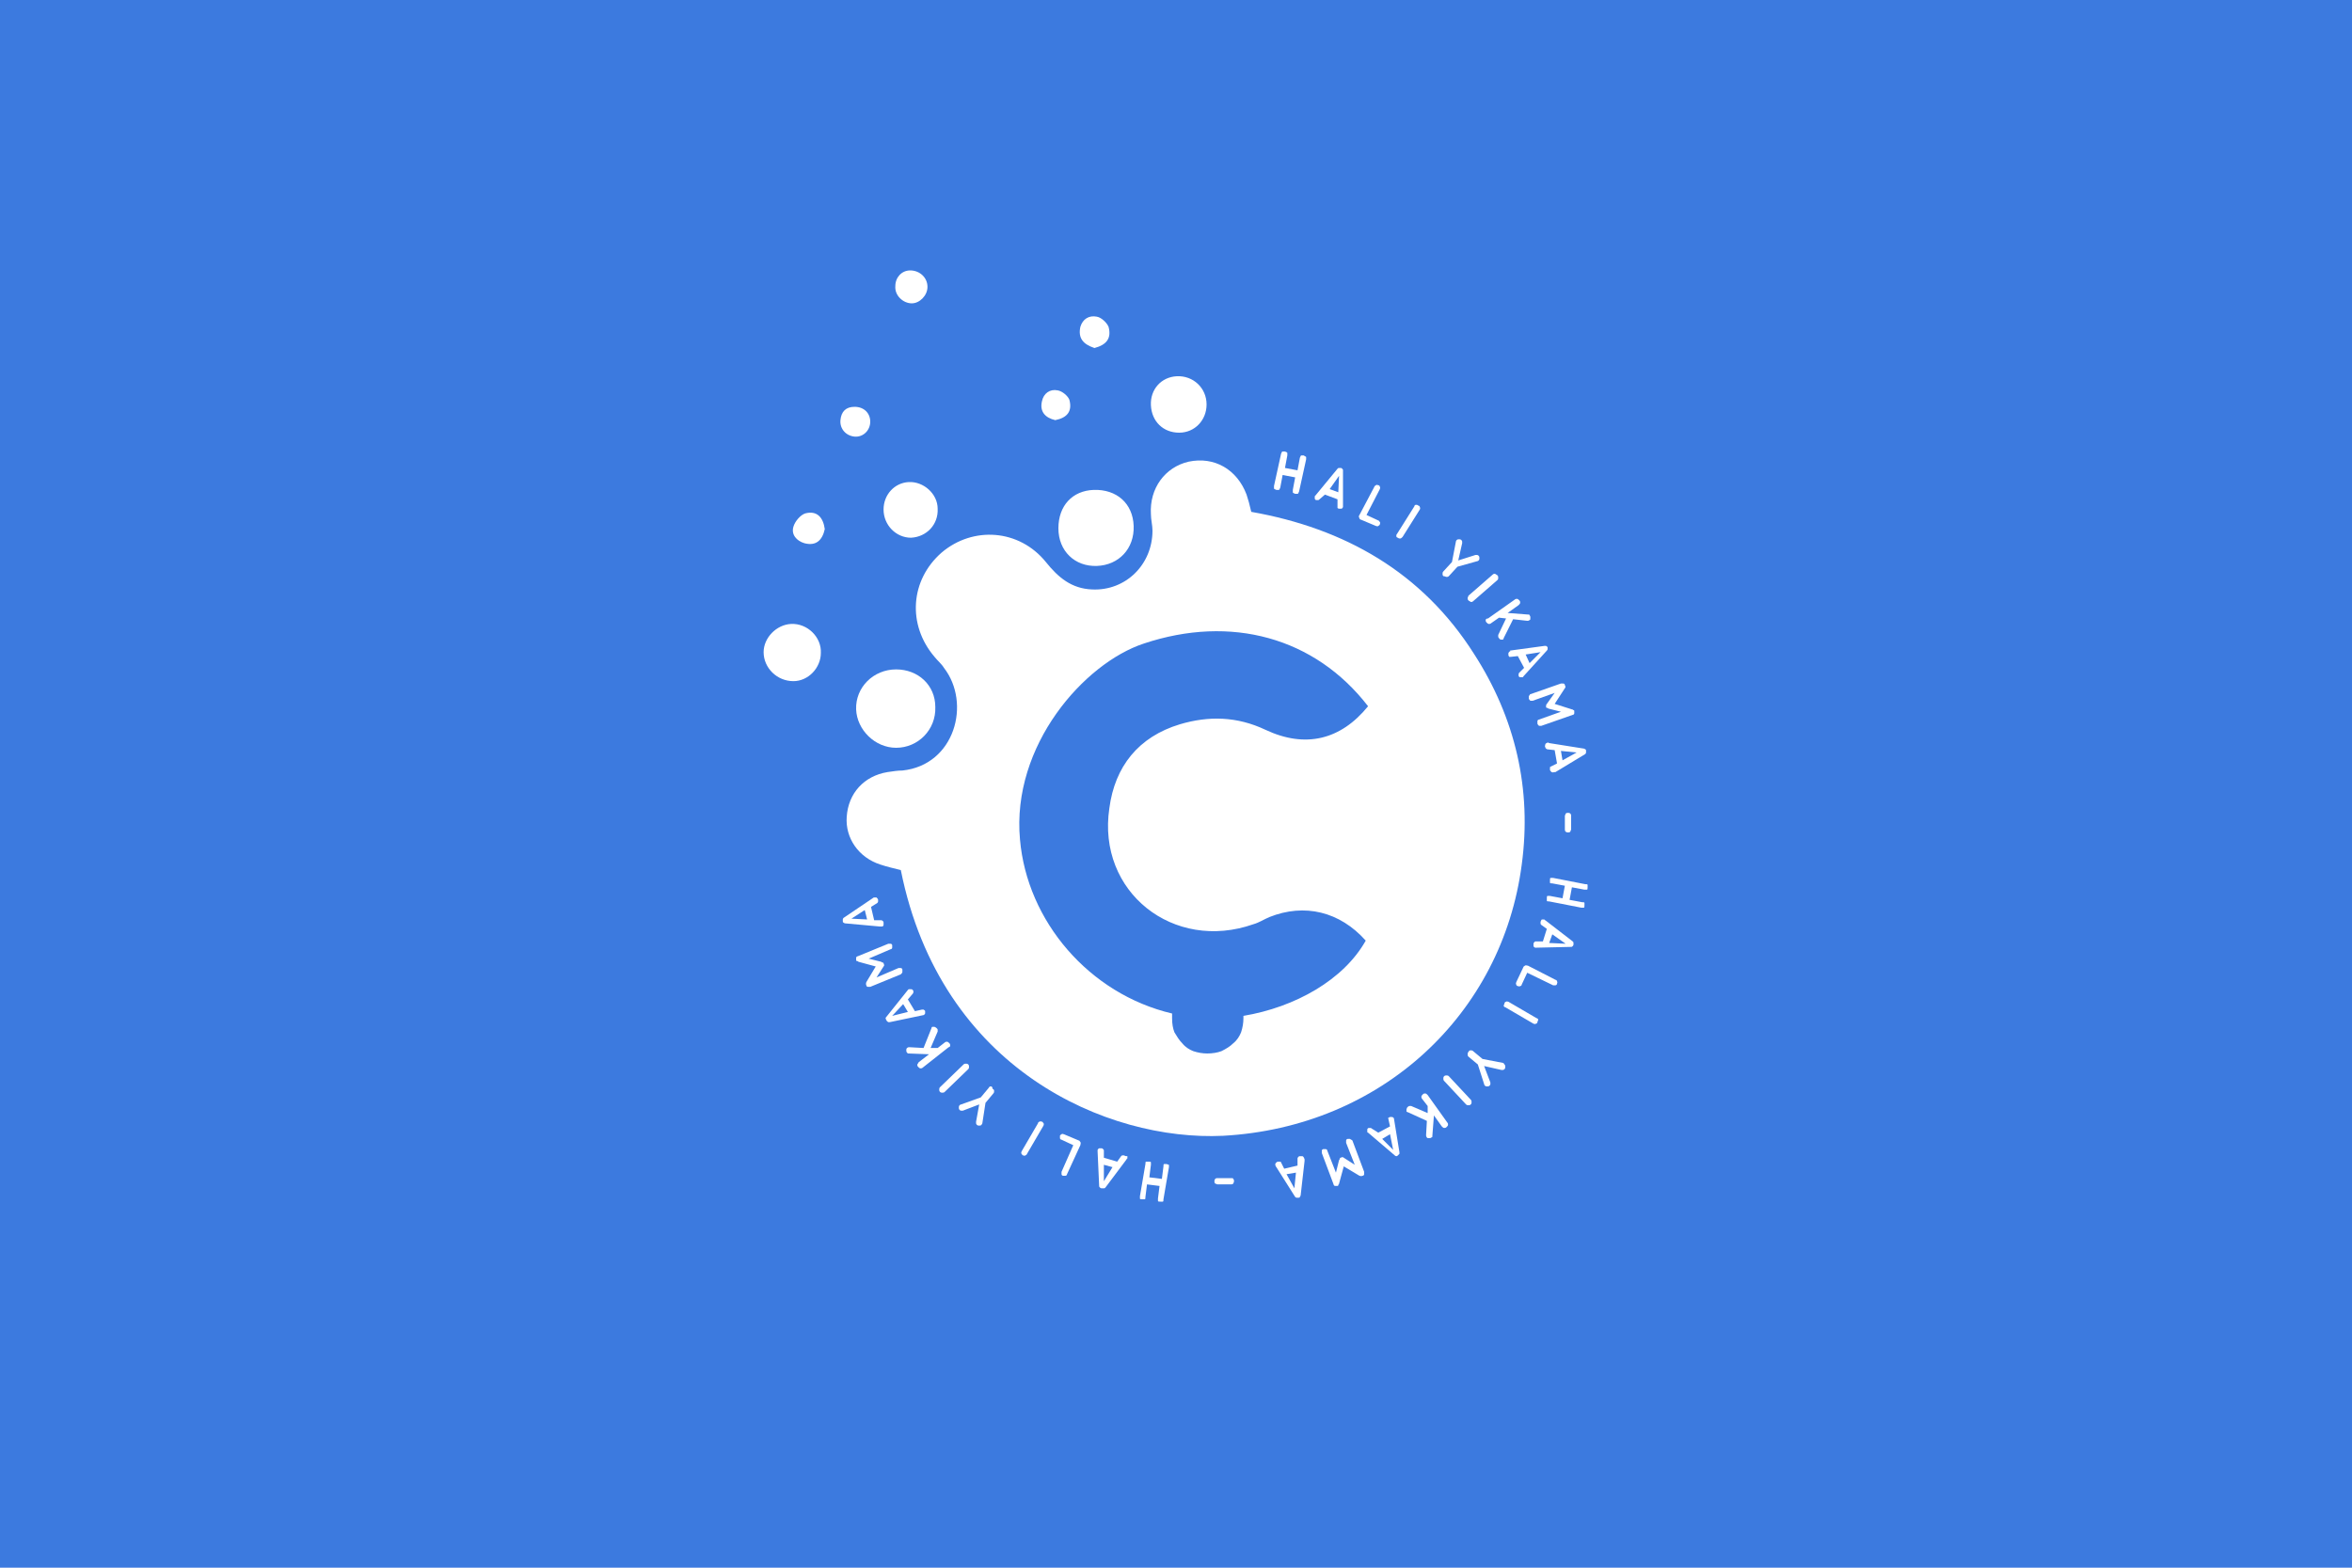 <?xml version="1.0" encoding="utf-8"?>
<!-- Generator: Adobe Illustrator 25.4.1, SVG Export Plug-In . SVG Version: 6.00 Build 0)  -->
<svg version="1.1" id="katman_1" xmlns="http://www.w3.org/2000/svg" xmlns:xlink="http://www.w3.org/1999/xlink" x="0px" y="0px"
	 viewBox="0 0 300 200" style="enable-background:new 0 0 300 200;" xml:space="preserve">
<style type="text/css">
	.st0{fill:#3C7ADF;}
	.st1{fill:#FFFFFF;}
</style>
<rect class="st0" width="300" height="200"/>
<g>
	<g>
		<path class="st1" d="M116.3,38.7c1,0,2-1,2-2.1c0-1.2-1-2.1-2.2-2.1c-1.1,0-1.9,0.9-1.9,2C114.1,37.7,115.2,38.7,116.3,38.7z"/>
		<path class="st1" d="M134.6,53.6c1.5-0.3,2.2-1.1,1.8-2.6c-0.2-0.5-0.9-1.1-1.5-1.2c-1-0.2-1.8,0.4-2,1.4
			C132.6,52.5,133.3,53.3,134.6,53.6z"/>
		<path class="st1" d="M139.6,44.4c1.5-0.4,2.2-1.2,1.8-2.7c-0.2-0.5-0.9-1.2-1.5-1.3c-1-0.2-1.8,0.3-2.1,1.3
			C137.5,43.1,138.1,43.9,139.6,44.4z"/>
		<path class="st1" d="M150.4,55.2c2,0,3.5-1.6,3.5-3.6c0-2.1-1.7-3.7-3.8-3.6c-2,0.1-3.4,1.7-3.3,3.7
			C146.9,53.8,148.4,55.2,150.4,55.2z"/>
		<path class="st1" d="M135,67.4c0,2.9,2.1,4.9,4.9,4.8c2.8-0.1,4.8-2.2,4.7-5.1s-2.2-4.7-5.1-4.6C136.8,62.6,135,64.5,135,67.4z"/>
		<path class="st1" d="M116.2,68.6c2-0.1,3.5-1.7,3.4-3.7c0-1.9-1.8-3.5-3.7-3.4c-1.8,0.1-3.2,1.6-3.2,3.5
			C112.7,67,114.3,68.6,116.2,68.6z"/>
		<path class="st1" d="M109.2,90.5c0.1,2.6,2.4,4.9,5.1,4.9c2.8,0,5.1-2.3,5-5.2c0-2.8-2.2-4.8-5-4.8
			C111.4,85.4,109.1,87.7,109.2,90.5z"/>
		<path class="st1" d="M188,83.4c-6.6-10.4-16.5-16-28.4-18.1c-0.2-0.9-0.4-1.6-0.6-2.2c-1.2-3.2-4.1-4.9-7.4-4.2
			c-3,0.7-5,3.4-4.8,6.7c0,0.7,0.2,1.4,0.2,2.1c0,4.3-3.4,7.7-7.7,7.5c-2.6-0.1-4.3-1.5-5.9-3.5c-3.4-4.2-9.3-4.6-13.3-1.2
			c-4,3.5-4.4,9.2-0.9,13.3c0.4,0.5,0.9,0.9,1.2,1.4c3.5,4.5,1.4,12.4-5.3,13.1c-0.6,0-1.2,0.1-1.9,0.2c-3,0.5-5,2.7-5.2,5.7
			c-0.2,2.7,1.5,5.2,4.3,6.1c0.9,0.3,1.8,0.5,2.6,0.7c5.1,25.5,26.4,34.6,41.1,33.9c20.2-1.1,35.6-15.5,38.1-34.6
			C195.4,100.7,193.3,91.6,188,83.4z M159.9,117.9c0.7-0.2,1.3-0.6,2-0.9c4.5-1.8,9-0.7,12.3,3c-2.8,5-9,8.5-15.6,9.6
			c0,0.1,0,0.2,0,0.3c0,0.6-0.1,1.2-0.3,1.8c-0.2,0.5-0.5,1-1,1.4c-0.4,0.4-0.9,0.7-1.5,1c-0.5,0.2-1.2,0.3-1.8,0.3
			s-1.2-0.1-1.8-0.3c-0.5-0.2-1-0.5-1.4-1c-0.4-0.4-0.7-0.9-1-1.4c-0.2-0.5-0.3-1.1-0.3-1.8c0-0.2,0-0.4,0-0.6
			c-10.6-2.5-18.5-11.8-19.4-22.2c-1.1-12,8.2-22.5,15.8-25c11.1-3.7,21.8-0.8,28.6,8c-3.5,4.3-8,5.4-13.1,3
			c-3.6-1.7-7.2-1.8-10.9-0.7c-5.3,1.6-8.3,5.4-9,10.7C139.9,113.8,149.7,121.5,159.9,117.9z"/>
		<path class="st1" d="M111,53.8c0-1.1-0.8-1.9-2-1.9c-1.1,0-1.7,0.6-1.8,1.7c-0.1,1.1,0.7,2,1.8,2.1C110.1,55.8,111,54.9,111,53.8z
			"/>
		<path class="st1" d="M102.7,65.5c-0.6,0.2-1.3,1-1.5,1.7c-0.3,1,0.4,1.8,1.4,2.1c1.5,0.4,2.3-0.4,2.6-1.8
			C105,66,104.2,65.1,102.7,65.5z"/>
		<path class="st1" d="M100.9,79.6c-1.9,0.1-3.5,1.8-3.5,3.6c0,2,1.7,3.7,3.8,3.7c1.9,0,3.5-1.7,3.5-3.6
			C104.8,81.3,103,79.5,100.9,79.6z"/>
	</g>
	<g>
		<path class="st1" d="M166.3,58.1c-0.1,0-0.2,0-0.3,0c-0.1,0-0.1,0.1-0.2,0.3l-0.3,1.6l-1.6-0.3l0.3-1.6c0-0.1,0-0.2,0-0.3
			c0-0.1-0.1-0.1-0.3-0.2c-0.1,0-0.2,0-0.3,0c-0.1,0-0.1,0.1-0.2,0.3l-0.9,4.1c0,0.1,0,0.2,0,0.3s0.1,0.1,0.3,0.2c0.1,0,0.2,0,0.3,0
			s0.1-0.1,0.2-0.3l0.3-1.6l1.6,0.3l-0.3,1.6c0,0.1,0,0.2,0,0.3c0,0.1,0.1,0.1,0.3,0.2c0.1,0,0.2,0,0.3,0c0.1,0,0.1-0.1,0.2-0.3
			l0.9-4.1c0-0.1,0-0.2,0-0.3C166.5,58.2,166.4,58.2,166.3,58.1z"/>
		<path class="st1" d="M169,63.1l1.6,0.6l0,0.9c0,0.1,0,0.1,0,0.2c0,0,0.1,0.1,0.2,0.1c0.1,0,0.2,0,0.3,0c0.1,0,0.1-0.1,0.2-0.2
			c0,0,0-0.1,0-0.2V60c0-0.1,0-0.1-0.1-0.2s-0.1-0.1-0.2-0.1c-0.1,0-0.2,0-0.2,0c-0.1,0-0.1,0-0.2,0.1l-2.8,3.4c0,0-0.1,0.1-0.1,0.1
			c0,0.1,0,0.2,0,0.3c0,0.1,0.1,0.2,0.2,0.2c0.1,0,0.1,0,0.2,0s0.1,0,0.2-0.1L169,63.1z M170.8,60.7l-0.1,2.1l-1.1-0.4L170.8,60.7z"
			/>
		<path class="st1" d="M175.5,67.1c0.1,0,0.2,0.1,0.3,0s0.2-0.1,0.2-0.2s0.1-0.2,0-0.3s-0.1-0.2-0.2-0.2l-1.5-0.7l1.7-3.3
			c0-0.1,0.1-0.2,0-0.3c0-0.1-0.1-0.2-0.2-0.2c-0.1,0-0.2-0.1-0.3,0s-0.2,0.1-0.2,0.2l-1.9,3.6c-0.1,0.1-0.1,0.3,0,0.4
			c0,0.1,0.1,0.2,0.2,0.2L175.5,67.1z"/>
		<path class="st1" d="M181.1,64.7c0-0.1-0.1-0.2-0.2-0.2c-0.1-0.1-0.2-0.1-0.3-0.1s-0.2,0.1-0.2,0.2l-2.2,3.5
			c-0.1,0.1-0.1,0.2-0.1,0.3s0.1,0.2,0.2,0.2c0.1,0.1,0.2,0.1,0.3,0.1s0.2-0.1,0.3-0.2l2.2-3.5C181.1,65,181.2,64.8,181.1,64.7z"/>
		<path class="st1" d="M184.5,73.6c0.1,0,0.2,0,0.3-0.1l1.1-1.2l2.5-0.7c0.1,0,0.2-0.1,0.2-0.1c0.1-0.1,0.1-0.2,0.1-0.3
			c0-0.1,0-0.2-0.1-0.3c0,0-0.1-0.1-0.2-0.1c0,0-0.1,0-0.2,0l-2.2,0.7l0.5-2.2c0-0.1,0-0.1,0-0.2c0,0,0-0.1-0.1-0.2
			c-0.1-0.1-0.2-0.1-0.3-0.1c-0.1,0-0.2,0-0.3,0.1c0,0-0.1,0.1-0.1,0.2l-0.5,2.6l-1.1,1.2c-0.1,0.1-0.1,0.2-0.1,0.3
			c0,0.1,0,0.2,0.1,0.3C184.3,73.5,184.4,73.6,184.5,73.6z"/>
		<path class="st1" d="M187.2,76.3c0,0.1,0,0.2,0.1,0.3c0.1,0.1,0.2,0.1,0.3,0.2c0.1,0,0.2,0,0.3-0.1l3.1-2.7
			c0.1-0.1,0.1-0.2,0.1-0.3c0-0.1,0-0.2-0.1-0.3c-0.1-0.1-0.2-0.1-0.3-0.2c-0.1,0-0.2,0-0.3,0.1l-3.1,2.7
			C187.3,76.1,187.2,76.2,187.2,76.3z"/>
		<path class="st1" d="M189.5,79.1c0,0.1,0,0.2,0.1,0.3c0.1,0.1,0.2,0.2,0.3,0.2c0.1,0,0.2,0,0.3-0.1l1-0.7l0.9,0.1l-1,2.1
			c0,0.1,0,0.2,0,0.2c0,0.1,0,0.1,0.1,0.2c0,0.1,0.1,0.1,0.2,0.2c0.1,0,0.2,0,0.3,0c0,0,0.1-0.1,0.1-0.2L193,79l1.8,0.2
			c0.1,0,0.2,0,0.3-0.1c0.1,0,0.1-0.1,0.1-0.3c0-0.1,0-0.2-0.1-0.3c0,0,0-0.1-0.1-0.1c0,0-0.1,0-0.1,0l-2.6-0.2l1.4-1
			c0.1-0.1,0.2-0.2,0.2-0.3c0-0.1,0-0.2-0.1-0.3c-0.1-0.1-0.2-0.2-0.3-0.2c-0.1,0-0.2,0-0.3,0.1l-3.4,2.4
			C189.6,78.9,189.5,79,189.5,79.1z"/>
		<path class="st1" d="M192.6,83.1c-0.1,0-0.1,0.1-0.2,0.2c0,0.1,0,0.2,0,0.3c0,0.1,0.1,0.1,0.1,0.2c0,0,0.1,0,0.2,0l0.9-0.1
			l0.8,1.5l-0.6,0.6c0,0-0.1,0.1-0.1,0.2c0,0.1,0,0.1,0,0.2c0,0.1,0.1,0.2,0.2,0.2c0.1,0,0.2,0,0.3,0c0,0,0.1,0,0.1-0.1l3-3.3
			c0,0,0.1-0.1,0.1-0.2c0-0.1,0-0.1,0-0.2c0-0.1-0.1-0.1-0.2-0.2c0,0-0.1,0-0.2,0l-4.4,0.6C192.7,83.1,192.6,83.1,192.6,83.1z
			 M196.5,83.2l-1.4,1.4l-0.5-1.1L196.5,83.2z"/>
		<path class="st1" d="M195,88.8c0,0.1,0,0.2,0,0.3c0,0.1,0.1,0.2,0.2,0.3c0.1,0,0.2,0,0.3,0l2.8-1l-1,1.4c-0.1,0.1-0.1,0.2-0.1,0.4
			c0,0,0,0.1,0.1,0.1c0,0,0.1,0,0.2,0.1l1.6,0.4l-2.8,1c-0.1,0-0.2,0.1-0.2,0.2c0,0.1,0,0.2,0,0.3c0,0.1,0.1,0.2,0.2,0.3
			c0.1,0,0.2,0,0.3,0l4-1.4c0.1,0,0.2-0.1,0.2-0.2c0-0.1,0-0.2,0-0.3c0,0,0-0.1-0.1-0.1c0,0-0.1-0.1-0.2-0.1l-2.2-0.7l1.3-2
			c0.1-0.1,0.1-0.2,0-0.4c0-0.1-0.1-0.2-0.2-0.2s-0.2,0-0.3,0l-4,1.4C195.2,88.6,195.1,88.7,195,88.8z"/>
		<path class="st1" d="M197.3,94.8c-0.1,0-0.2,0.1-0.2,0.2c0,0.1-0.1,0.2,0,0.3c0,0.1,0,0.1,0.1,0.2c0,0,0.1,0.1,0.2,0.1l0.9,0.1
			l0.3,1.7l-0.8,0.4c-0.1,0-0.1,0.1-0.1,0.2c0,0.1,0,0.1,0,0.2c0,0.1,0.1,0.2,0.2,0.3c0.1,0,0.2,0.1,0.3,0c0,0,0.1,0,0.2,0l3.8-2.3
			c0,0,0.1-0.1,0.1-0.2c0-0.1,0-0.1,0-0.2c0-0.1,0-0.2-0.1-0.2c0,0-0.1-0.1-0.2-0.1l-4.4-0.7C197.4,94.7,197.4,94.7,197.3,94.8z
			 M201.1,96l-1.8,1l-0.2-1.2L201.1,96z"/>
		<path class="st1" d="M200,103.7c-0.1,0-0.2,0-0.3,0.1c0,0.1-0.1,0.2-0.1,0.3v1.7c0,0.1,0,0.2,0.1,0.3c0,0,0.1,0.1,0.3,0.1
			c0.1,0,0.2,0,0.3-0.1c0-0.1,0.1-0.2,0.1-0.3v-1.7c0-0.1,0-0.2-0.1-0.3C200.2,103.7,200.1,103.7,200,103.7z"/>
		<path class="st1" d="M202.1,113.5c0.1,0,0.2,0,0.3,0c0.1,0,0.1-0.1,0.1-0.3c0-0.1,0-0.2,0-0.3c0-0.1-0.1-0.1-0.3-0.1l-4.1-0.8
			c-0.1,0-0.2,0-0.3,0c-0.1,0-0.1,0.1-0.1,0.3c0,0.1,0,0.2,0,0.3c0,0.1,0.1,0.1,0.3,0.1l1.6,0.3l-0.3,1.6l-1.6-0.3
			c-0.1,0-0.2,0-0.3,0c-0.1,0-0.1,0.1-0.1,0.3c0,0.1,0,0.2,0,0.3c0,0.1,0.1,0.1,0.3,0.1l4.1,0.8c0.1,0,0.2,0,0.3,0
			c0.1,0,0.1-0.1,0.1-0.3c0-0.1,0-0.2,0-0.3c0-0.1-0.1-0.1-0.3-0.1l-1.6-0.3l0.3-1.6L202.1,113.5z"/>
		<path class="st1" d="M197.1,117.4c0,0-0.1,0-0.1-0.1c-0.1,0-0.2,0-0.3,0c-0.1,0-0.1,0.1-0.2,0.3c0,0.1,0,0.1,0,0.2
			c0,0.1,0,0.1,0.1,0.2l0.7,0.5l-0.5,1.6h-0.9c-0.1,0-0.1,0-0.2,0.1c0,0-0.1,0.1-0.1,0.2c0,0.1,0,0.2,0,0.3c0,0.1,0.1,0.1,0.2,0.2
			c0,0,0.1,0,0.2,0l4.4-0.1c0.1,0,0.1,0,0.2-0.1c0,0,0.1-0.1,0.1-0.2c0-0.1,0-0.2,0-0.2c0-0.1,0-0.1-0.1-0.2L197.1,117.4z
			 M197.6,120.3l0.4-1.1l1.7,1.2L197.6,120.3z"/>
		<path class="st1" d="M194.9,123.2c-0.1,0-0.3-0.1-0.4,0s-0.2,0.1-0.2,0.2l-0.9,1.9c0,0.1-0.1,0.2,0,0.3c0,0.1,0.1,0.2,0.2,0.2
			c0.1,0,0.2,0.1,0.3,0c0.1,0,0.2-0.1,0.2-0.2l0.7-1.5l3.3,1.6c0.1,0,0.2,0,0.3,0c0.1,0,0.2-0.1,0.2-0.2c0-0.1,0.1-0.2,0-0.3
			c0-0.1-0.1-0.2-0.2-0.2L194.9,123.2z"/>
		<path class="st1" d="M192.4,127.8c-0.1,0-0.2-0.1-0.3,0c-0.1,0-0.2,0.1-0.2,0.2c0,0.1-0.1,0.2-0.1,0.3s0.1,0.2,0.2,0.2l3.6,2.1
			c0.1,0,0.2,0.1,0.3,0c0.1,0,0.2-0.1,0.2-0.2c0-0.1,0.1-0.2,0.1-0.3c0-0.1-0.1-0.2-0.2-0.2L192.4,127.8z"/>
		<path class="st1" d="M191.7,135.6l-2.6-0.5l-1.2-1c-0.1-0.1-0.2-0.1-0.3-0.1c-0.1,0-0.2,0-0.3,0.2c-0.1,0.1-0.1,0.2-0.1,0.3
			c0,0.1,0,0.2,0.1,0.3l1.2,1l0.8,2.5c0,0.1,0.1,0.2,0.1,0.2c0.1,0.1,0.2,0.1,0.3,0.1c0.1,0,0.2,0,0.3-0.1c0,0,0.1-0.1,0.1-0.2
			c0,0,0-0.1,0-0.2l-0.8-2.1l2.2,0.5c0.1,0,0.1,0,0.2,0c0,0,0.1,0,0.2-0.1c0.1-0.1,0.1-0.2,0.1-0.3c0-0.1,0-0.2-0.1-0.3
			S191.8,135.6,191.7,135.6z"/>
		<path class="st1" d="M184.8,137.3c-0.1-0.1-0.2-0.1-0.3-0.1c-0.1,0-0.2,0-0.3,0.1c-0.1,0.1-0.1,0.2-0.1,0.3c0,0.1,0,0.2,0.1,0.3
			l2.8,3c0.1,0.1,0.2,0.1,0.3,0.1c0.1,0,0.2,0,0.3-0.1c0.1-0.1,0.1-0.2,0.1-0.3s0-0.2-0.1-0.3L184.8,137.3z"/>
		<path class="st1" d="M182.1,139.7c-0.1-0.1-0.2-0.2-0.3-0.2c-0.1,0-0.2,0-0.3,0.1c-0.1,0.1-0.2,0.2-0.2,0.3c0,0.1,0,0.2,0.1,0.3
			l0.7,0.9l0,0.9l-2.1-0.9c-0.1,0-0.2,0-0.2,0c-0.1,0-0.1,0-0.2,0.1c-0.1,0-0.1,0.1-0.2,0.3c0,0.1,0,0.2,0,0.3c0,0,0.1,0.1,0.2,0.1
			l2.4,1.1l-0.1,1.8c0,0.1,0,0.2,0.1,0.3c0,0.1,0.1,0.1,0.3,0.1c0.1,0,0.2,0,0.3-0.1c0,0,0.1,0,0.1-0.1c0,0,0-0.1,0-0.1l0.2-2.6
			l1,1.4c0.1,0.1,0.2,0.2,0.3,0.2c0.1,0,0.2,0,0.3-0.1c0.1-0.1,0.2-0.2,0.2-0.3c0-0.1,0-0.2-0.1-0.3L182.1,139.7z"/>
		<path class="st1" d="M177.8,142.7c0-0.1-0.1-0.1-0.2-0.2c-0.1,0-0.2,0-0.3,0c-0.1,0-0.1,0.1-0.2,0.1s0,0.1,0,0.2l0.2,0.9l-1.5,0.8
			L175,144c0,0-0.1-0.1-0.2-0.1c-0.1,0-0.1,0-0.2,0c-0.1,0-0.2,0.1-0.2,0.2s0,0.2,0,0.3c0,0,0,0.1,0.1,0.1l3.4,2.9
			c0,0,0.1,0.1,0.2,0.1s0.1,0,0.2-0.1s0.1-0.1,0.2-0.2c0,0,0-0.1,0-0.2L177.8,142.7C177.9,142.8,177.8,142.7,177.8,142.7z
			 M176.3,145.3l1-0.6l0.4,2L176.3,145.3z"/>
		<path class="st1" d="M172.2,145.3c-0.1,0-0.2,0-0.3,0c-0.1,0-0.2,0.1-0.2,0.2c0,0.1,0,0.2,0,0.3l1.1,2.8l-1.4-0.9
			c-0.1-0.1-0.2-0.1-0.4,0c0,0-0.1,0-0.1,0.1c0,0,0,0.1-0.1,0.2l-0.4,1.6l-1.1-2.8c0-0.1-0.1-0.2-0.2-0.2c-0.1,0-0.2,0-0.3,0
			c-0.1,0-0.2,0.1-0.2,0.2c0,0.1,0,0.2,0,0.3l1.5,4c0,0.1,0.1,0.2,0.2,0.2c0.1,0,0.2,0,0.3,0c0,0,0.1,0,0.1-0.1s0.1-0.1,0.1-0.2
			l0.6-2.2l2,1.2c0.1,0,0.2,0.1,0.4,0c0.1,0,0.2-0.1,0.2-0.2c0-0.1,0-0.2,0-0.3l-1.5-4C172.4,145.4,172.3,145.4,172.2,145.3z"/>
		<path class="st1" d="M166.1,147.5c-0.1,0-0.2,0-0.3,0c-0.1,0-0.1,0-0.2,0.1c0,0-0.1,0.1-0.1,0.2l0,0.9l-1.7,0.4l-0.4-0.8
			c0-0.1-0.1-0.1-0.2-0.1c-0.1,0-0.1,0-0.2,0c-0.1,0-0.2,0.1-0.3,0.2c0,0.1-0.1,0.2,0,0.3c0,0,0,0.1,0.1,0.2l2.4,3.8
			c0,0,0.1,0.1,0.2,0.1c0.1,0,0.1,0,0.2,0c0.1,0,0.2,0,0.2-0.1s0.1-0.1,0.1-0.2l0.5-4.4c0,0,0-0.1,0-0.2
			C166.3,147.6,166.2,147.5,166.1,147.5z M165.1,151.6l-1-1.8l1.2-0.2L165.1,151.6z"/>
		<path class="st1" d="M157,150.3l-1.7,0c-0.1,0-0.2,0-0.3,0.1c0,0-0.1,0.1-0.1,0.3c0,0.1,0,0.2,0.1,0.3c0.1,0,0.2,0.1,0.3,0.1
			l1.7,0c0.1,0,0.2,0,0.3-0.1c0,0,0.1-0.2,0.1-0.3c0-0.1,0-0.2-0.1-0.3C157.3,150.3,157.2,150.3,157,150.3z"/>
		<path class="st1" d="M148.8,148.5c-0.1,0-0.2,0-0.3,0c-0.1,0-0.1,0.1-0.1,0.3l-0.2,1.6l-1.6-0.2l0.2-1.6c0-0.1,0-0.2,0-0.3
			s-0.1-0.1-0.3-0.1c-0.1,0-0.2,0-0.3,0c-0.1,0-0.1,0.1-0.1,0.3l-0.7,4.1c0,0.1,0,0.2,0,0.3c0,0.1,0.1,0.1,0.3,0.1
			c0.1,0,0.2,0,0.3,0c0.1,0,0.1-0.1,0.1-0.3l0.2-1.6l1.6,0.2l-0.2,1.6c0,0.1,0,0.2,0,0.3c0,0.1,0.1,0.1,0.3,0.1c0.1,0,0.2,0,0.3,0
			c0.1,0,0.1-0.1,0.1-0.3l0.7-4.1c0-0.1,0-0.2,0-0.3C149.1,148.6,149,148.6,148.8,148.5z"/>
		<path class="st1" d="M143.4,147.4c-0.1,0-0.2,0-0.2,0c-0.1,0-0.1,0-0.2,0.1l-0.5,0.7l-1.7-0.5v-0.9c0-0.1,0-0.1-0.1-0.2
			s-0.1-0.1-0.2-0.1c-0.1,0-0.2,0-0.3,0c-0.1,0-0.1,0.1-0.2,0.2c0,0,0,0.1,0,0.2l0.2,4.4c0,0.1,0,0.1,0.1,0.2c0,0,0.1,0.1,0.2,0.1
			s0.2,0,0.3,0c0.1,0,0.1,0,0.2-0.1l2.7-3.6c0,0,0-0.1,0.1-0.1c0-0.1,0-0.2,0-0.3C143.6,147.5,143.5,147.5,143.4,147.4z
			 M140.8,150.7v-2.1l1.1,0.3L140.8,150.7z"/>
		<path class="st1" d="M135.7,144.7c-0.1,0-0.2-0.1-0.3,0s-0.2,0.1-0.2,0.2c0,0.1,0,0.2,0,0.3c0,0.1,0.1,0.2,0.2,0.2l1.5,0.7
			l-1.5,3.4c0,0.1,0,0.2,0,0.3c0,0.1,0.1,0.2,0.2,0.2c0.1,0,0.2,0,0.3,0c0.1,0,0.2-0.1,0.2-0.2l1.7-3.7c0-0.1,0.1-0.3,0-0.4
			s-0.1-0.2-0.2-0.2L135.7,144.7z"/>
		<path class="st1" d="M132.6,143.1c-0.1,0-0.2,0.1-0.2,0.2l-2.1,3.6c0,0.1-0.1,0.2,0,0.3s0.1,0.2,0.2,0.2c0.1,0,0.2,0.1,0.3,0
			s0.2-0.1,0.2-0.2l2.1-3.6c0-0.1,0.1-0.2,0-0.3s-0.1-0.2-0.2-0.2C132.8,143.1,132.7,143,132.6,143.1z"/>
		<path class="st1" d="M126.4,138.6c-0.1,0-0.2,0-0.3,0.2l-1,1.2l-2.5,0.9c-0.1,0-0.2,0.1-0.2,0.1c-0.1,0.1-0.1,0.2-0.1,0.3
			c0,0.1,0,0.2,0.1,0.3c0,0,0.1,0.1,0.2,0.1s0.1,0,0.2,0l2.1-0.8l-0.4,2.2c0,0.1,0,0.1,0,0.2c0,0,0,0.1,0.1,0.2
			c0.1,0.1,0.2,0.1,0.3,0.1s0.2,0,0.3-0.1c0-0.1,0.1-0.1,0.1-0.2l0.4-2.6l1-1.2c0.1-0.1,0.1-0.2,0.1-0.3c0-0.1,0-0.2-0.2-0.3
			C126.6,138.7,126.5,138.6,126.4,138.6z"/>
		<path class="st1" d="M123.6,136.1c0-0.1,0-0.2-0.1-0.3c-0.1-0.1-0.2-0.1-0.3-0.1c-0.1,0-0.2,0-0.3,0.1l-3,2.9
			c-0.1,0.1-0.1,0.2-0.1,0.3c0,0.1,0,0.2,0.1,0.3c0.1,0.1,0.2,0.1,0.3,0.1c0.1,0,0.2,0,0.3-0.1l3-2.9
			C123.6,136.3,123.6,136.2,123.6,136.1z"/>
		<path class="st1" d="M121.2,133.4c0-0.1,0-0.2-0.1-0.3c-0.1-0.1-0.2-0.2-0.3-0.2c-0.1,0-0.2,0-0.3,0.1l-0.9,0.7l-0.9,0l0.9-2.1
			c0-0.1,0-0.2,0-0.2c0-0.1,0-0.1-0.1-0.2c-0.1-0.1-0.1-0.1-0.3-0.2c-0.1,0-0.2,0-0.3,0c0,0-0.1,0.1-0.1,0.2l-1,2.5l-1.8-0.1
			c-0.1,0-0.2,0-0.3,0.1s-0.1,0.1-0.1,0.3c0,0.1,0,0.2,0.1,0.3c0,0,0.1,0.1,0.1,0.1c0,0,0.1,0,0.1,0l2.6,0.1l-1.3,1
			c-0.1,0.1-0.1,0.2-0.2,0.3c0,0.1,0,0.2,0.1,0.3c0.1,0.1,0.2,0.2,0.3,0.2c0.1,0,0.2,0,0.3-0.1l3.3-2.6
			C121.1,133.6,121.2,133.5,121.2,133.4z"/>
		<path class="st1" d="M117.8,129.5c0.1,0,0.1-0.1,0.2-0.2c0-0.1,0-0.2,0-0.3s-0.1-0.1-0.2-0.2c0,0-0.1,0-0.2,0l-0.9,0.2l-0.9-1.5
			l0.6-0.7c0,0,0.1-0.1,0.1-0.2c0-0.1,0-0.1,0-0.2c-0.1-0.1-0.1-0.2-0.3-0.2c-0.1,0-0.2,0-0.3,0c0,0-0.1,0.1-0.1,0.1l-2.8,3.5
			c0,0-0.1,0.1,0,0.2c0,0.1,0,0.1,0.1,0.2c0,0.1,0.1,0.1,0.2,0.2c0,0,0.1,0,0.2,0L117.8,129.5C117.8,129.6,117.8,129.6,117.8,129.5z
			 M113.8,129.6l1.4-1.5l0.6,1L113.8,129.6z"/>
		<path class="st1" d="M115.1,124c0-0.1,0-0.2,0-0.3c0-0.1-0.1-0.2-0.2-0.2c-0.1,0-0.2,0-0.3,0l-2.8,1.2l0.9-1.4
			c0.1-0.1,0.1-0.2,0-0.4c0,0,0-0.1-0.1-0.1c0,0-0.1,0-0.2-0.1l-1.6-0.4l2.8-1.2c0.1,0,0.2-0.1,0.2-0.2c0-0.1,0-0.2,0-0.3
			c0-0.1-0.1-0.2-0.2-0.2c-0.1,0-0.2,0-0.3,0l-3.9,1.6c-0.1,0-0.2,0.1-0.2,0.2c0,0.1,0,0.2,0,0.3c0,0,0,0.1,0.1,0.1
			c0,0,0.1,0,0.2,0.1l2.2,0.6l-1.2,2c0,0.1-0.1,0.2,0,0.4c0,0.1,0.1,0.2,0.2,0.2c0.1,0,0.2,0,0.3,0l3.9-1.6
			C115,124.2,115.1,124.1,115.1,124z"/>
		<path class="st1" d="M112.5,118.2c0.1,0,0.2-0.1,0.2-0.2c0-0.1,0-0.2,0-0.3c0-0.1,0-0.1-0.1-0.2c0,0-0.1-0.1-0.2-0.1l-0.9,0
			l-0.4-1.7l0.8-0.5c0,0,0.1-0.1,0.1-0.2c0-0.1,0-0.1,0-0.2c0-0.1-0.1-0.2-0.2-0.3c-0.1,0-0.2,0-0.3,0c0,0-0.1,0-0.2,0.1l-3.7,2.5
			c0,0-0.1,0.1-0.1,0.2c0,0.1,0,0.1,0,0.2c0,0.1,0,0.2,0.1,0.2c0,0,0.1,0.1,0.2,0.1l4.4,0.4C112.4,118.2,112.4,118.2,112.5,118.2z
			 M108.6,117.2l1.7-1.1l0.3,1.2L108.6,117.2z"/>
	</g>
</g>
</svg>
